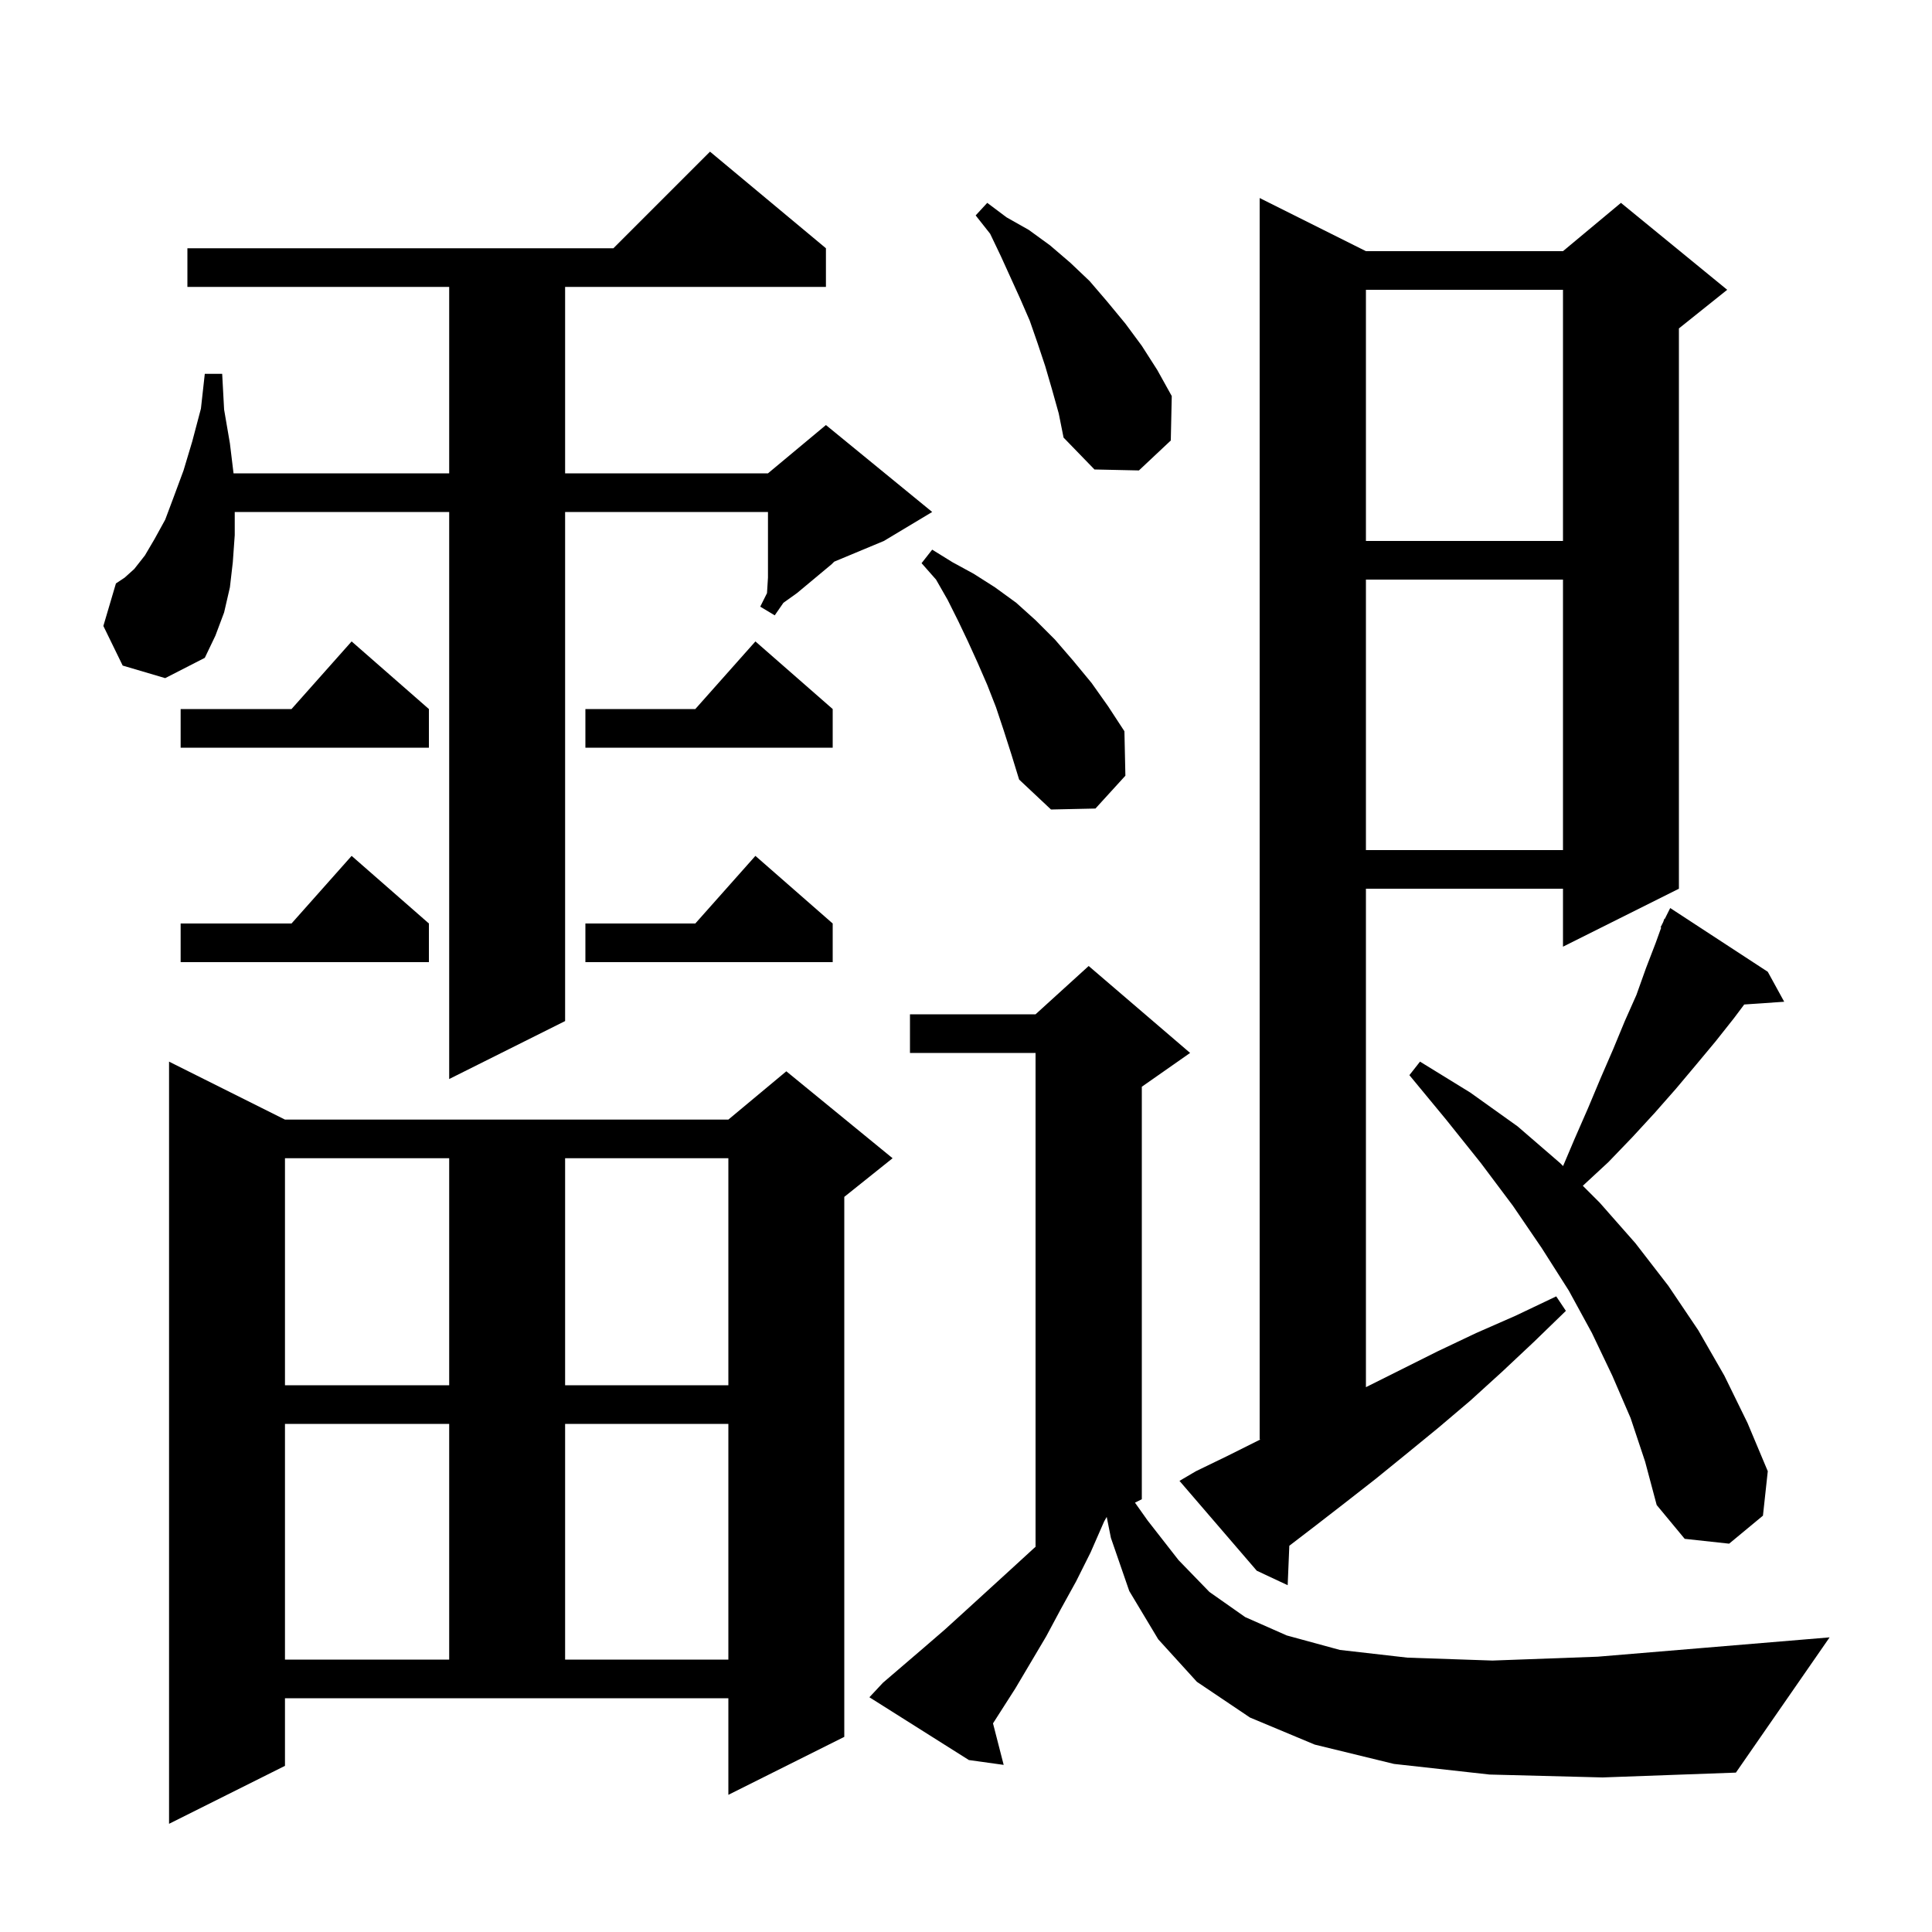<svg xmlns="http://www.w3.org/2000/svg" xmlns:xlink="http://www.w3.org/1999/xlink" version="1.1" baseProfile="full" viewBox="0 0 200 200" width="200" height="200"><g fill="currentColor"><path d="M 29.5 182.8 L 17.5 188.8 L 17.5 109.9 L 29.5 115.9 L 75.4 115.9 L 81.4 110.9 L 92.4 119.9 L 87.4 123.9 L 87.4 179.8 L 75.4 185.8 L 75.4 175.8 L 29.5 175.8 Z M 154.2 183.7 L 144.3 182.6 L 136.1 180.6 L 129.4 177.8 L 123.9 174.1 L 119.9 169.7 L 116.9 164.7 L 115.0 159.2 L 114.566 157.03 L 114.3 157.5 L 112.9 160.7 L 111.4 163.7 L 109.8 166.6 L 108.3 169.4 L 105.1 174.8 L 102.795 178.402 L 103.9 182.7 L 100.3 182.2 L 90.0 175.7 L 91.4 174.2 L 95.6 170.6 L 97.8 168.7 L 100.0 166.7 L 104.6 162.5 L 107.0 160.3 L 107.2 160.124 L 107.2 109.0 L 94.2 109.0 L 94.2 105.0 L 107.2 105.0 L 112.7 100.0 L 123.2 109.0 L 118.2 112.5 L 118.2 155.2 L 117.492 155.554 L 118.8 157.4 L 122.0 161.5 L 125.2 164.8 L 128.9 167.4 L 133.2 169.3 L 138.7 170.8 L 145.7 171.6 L 154.5 171.9 L 165.4 171.5 L 189.4 169.5 L 179.7 183.5 L 165.9 184.0 Z M 29.5 147.4 L 29.5 171.8 L 46.5 171.8 L 46.5 147.4 Z M 58.5 147.4 L 58.5 171.8 L 75.4 171.8 L 75.4 147.4 Z M 123.8 152.3 L 127.1 150.7 L 130.5 149.0 L 130.4 149.0 L 130.4 20.5 L 141.4 26.0 L 161.8 26.0 L 167.8 21.0 L 178.8 30.0 L 173.8 34.0 L 173.8 92.0 L 161.8 98.0 L 161.8 92.0 L 141.4 92.0 L 141.4 143.6 L 148.8 139.9 L 152.8 138.0 L 156.9 136.2 L 161.1 134.2 L 162.1 135.7 L 158.8 138.9 L 155.5 142.0 L 152.2 145.0 L 148.9 147.8 L 145.6 150.5 L 142.4 153.1 L 139.2 155.6 L 136.1 158.0 L 133.47 160.016 L 133.3 164.1 L 130.1 162.6 L 122.1 153.3 Z M 168.8 146.8 L 166.9 142.4 L 164.8 138.0 L 162.4 133.6 L 159.6 129.2 L 156.6 124.8 L 153.3 120.4 L 149.7 115.9 L 145.9 111.3 L 147.0 109.9 L 152.2 113.1 L 157.1 116.6 L 161.5 120.4 L 161.809 120.709 L 163.0 117.9 L 164.4 114.7 L 165.7 111.6 L 167.0 108.6 L 168.2 105.7 L 169.4 103.0 L 170.4 100.2 L 171.4 97.6 L 171.966 96.027 L 171.9 96.0 L 172.171 95.457 L 172.3 95.1 L 172.34 95.12 L 172.9 94.0 L 183.0 100.6 L 184.7 103.7 L 180.561 103.985 L 179.5 105.4 L 177.6 107.8 L 175.6 110.2 L 173.5 112.7 L 171.3 115.2 L 169.0 117.7 L 166.5 120.3 L 163.852 122.752 L 165.6 124.5 L 169.3 128.7 L 172.7 133.1 L 175.8 137.7 L 178.5 142.4 L 180.9 147.3 L 183.0 152.3 L 182.5 156.9 L 179.0 159.8 L 174.4 159.3 L 171.5 155.8 L 170.3 151.3 Z M 29.5 119.9 L 29.5 143.4 L 46.5 143.4 L 46.5 119.9 Z M 58.5 119.9 L 58.5 143.4 L 75.4 143.4 L 75.4 119.9 Z M 12.7 68.9 L 10.7 64.8 L 12.0 60.4 L 12.9 59.8 L 13.9 58.9 L 15.0 57.5 L 16.0 55.8 L 17.1 53.8 L 18.0 51.4 L 19.0 48.7 L 19.9 45.7 L 20.8 42.3 L 21.2 38.7 L 23.0 38.7 L 23.2 42.4 L 23.8 45.9 L 24.176 49.0 L 46.5 49.0 L 46.5 29.7 L 19.4 29.7 L 19.4 25.7 L 63.5 25.7 L 73.5 15.7 L 85.5 25.7 L 85.5 29.7 L 58.5 29.7 L 58.5 49.0 L 79.5 49.0 L 85.5 44.0 L 96.5 53.0 L 91.5 56.0 L 86.357 58.143 L 86.1 58.4 L 82.5 61.4 L 81.1 62.4 L 80.2 63.7 L 78.7 62.8 L 79.4 61.4 L 79.5 59.8 L 79.5 53.0 L 58.5 53.0 L 58.5 105.7 L 46.5 111.7 L 46.5 53.0 L 24.3 53.0 L 24.3 55.4 L 24.1 58.2 L 23.8 60.8 L 23.2 63.4 L 22.3 65.8 L 21.2 68.1 L 17.1 70.2 Z M 86.2 95.6 L 86.2 99.6 L 60.6 99.6 L 60.6 95.6 L 71.978 95.6 L 78.2 88.6 Z M 44.4 95.6 L 44.4 99.6 L 18.7 99.6 L 18.7 95.6 L 30.178 95.6 L 36.4 88.6 Z M 141.4 60.0 L 141.4 88.0 L 161.8 88.0 L 161.8 60.0 Z M 103.9 75.6 L 103.1 73.2 L 102.2 70.9 L 101.2 68.6 L 100.2 66.4 L 99.2 64.3 L 98.1 62.1 L 96.9 60.0 L 95.4 58.3 L 96.5 56.9 L 98.6 58.2 L 100.8 59.4 L 103.0 60.8 L 105.2 62.4 L 107.2 64.2 L 109.2 66.2 L 111.1 68.4 L 113.0 70.7 L 114.7 73.1 L 116.4 75.7 L 116.5 80.3 L 113.4 83.7 L 108.8 83.8 L 105.5 80.7 L 104.7 78.1 Z M 86.2 73.4 L 86.2 77.4 L 60.6 77.4 L 60.6 73.4 L 71.978 73.4 L 78.2 66.4 Z M 44.4 73.4 L 44.4 77.4 L 18.7 77.4 L 18.7 73.4 L 30.178 73.4 L 36.4 66.4 Z M 141.4 30.0 L 141.4 56.0 L 161.8 56.0 L 161.8 30.0 Z M 108.9 40.3 L 108.2 37.9 L 107.4 35.5 L 106.6 33.2 L 105.6 30.9 L 103.6 26.5 L 102.5 24.2 L 101.0 22.3 L 102.2 21.0 L 104.2 22.5 L 106.5 23.8 L 108.7 25.4 L 110.8 27.2 L 112.8 29.1 L 114.6 31.2 L 116.5 33.5 L 118.2 35.8 L 119.8 38.3 L 121.3 41.0 L 121.2 45.6 L 117.9 48.7 L 113.3 48.6 L 110.1 45.3 L 109.6 42.8 Z "/></g></svg>
